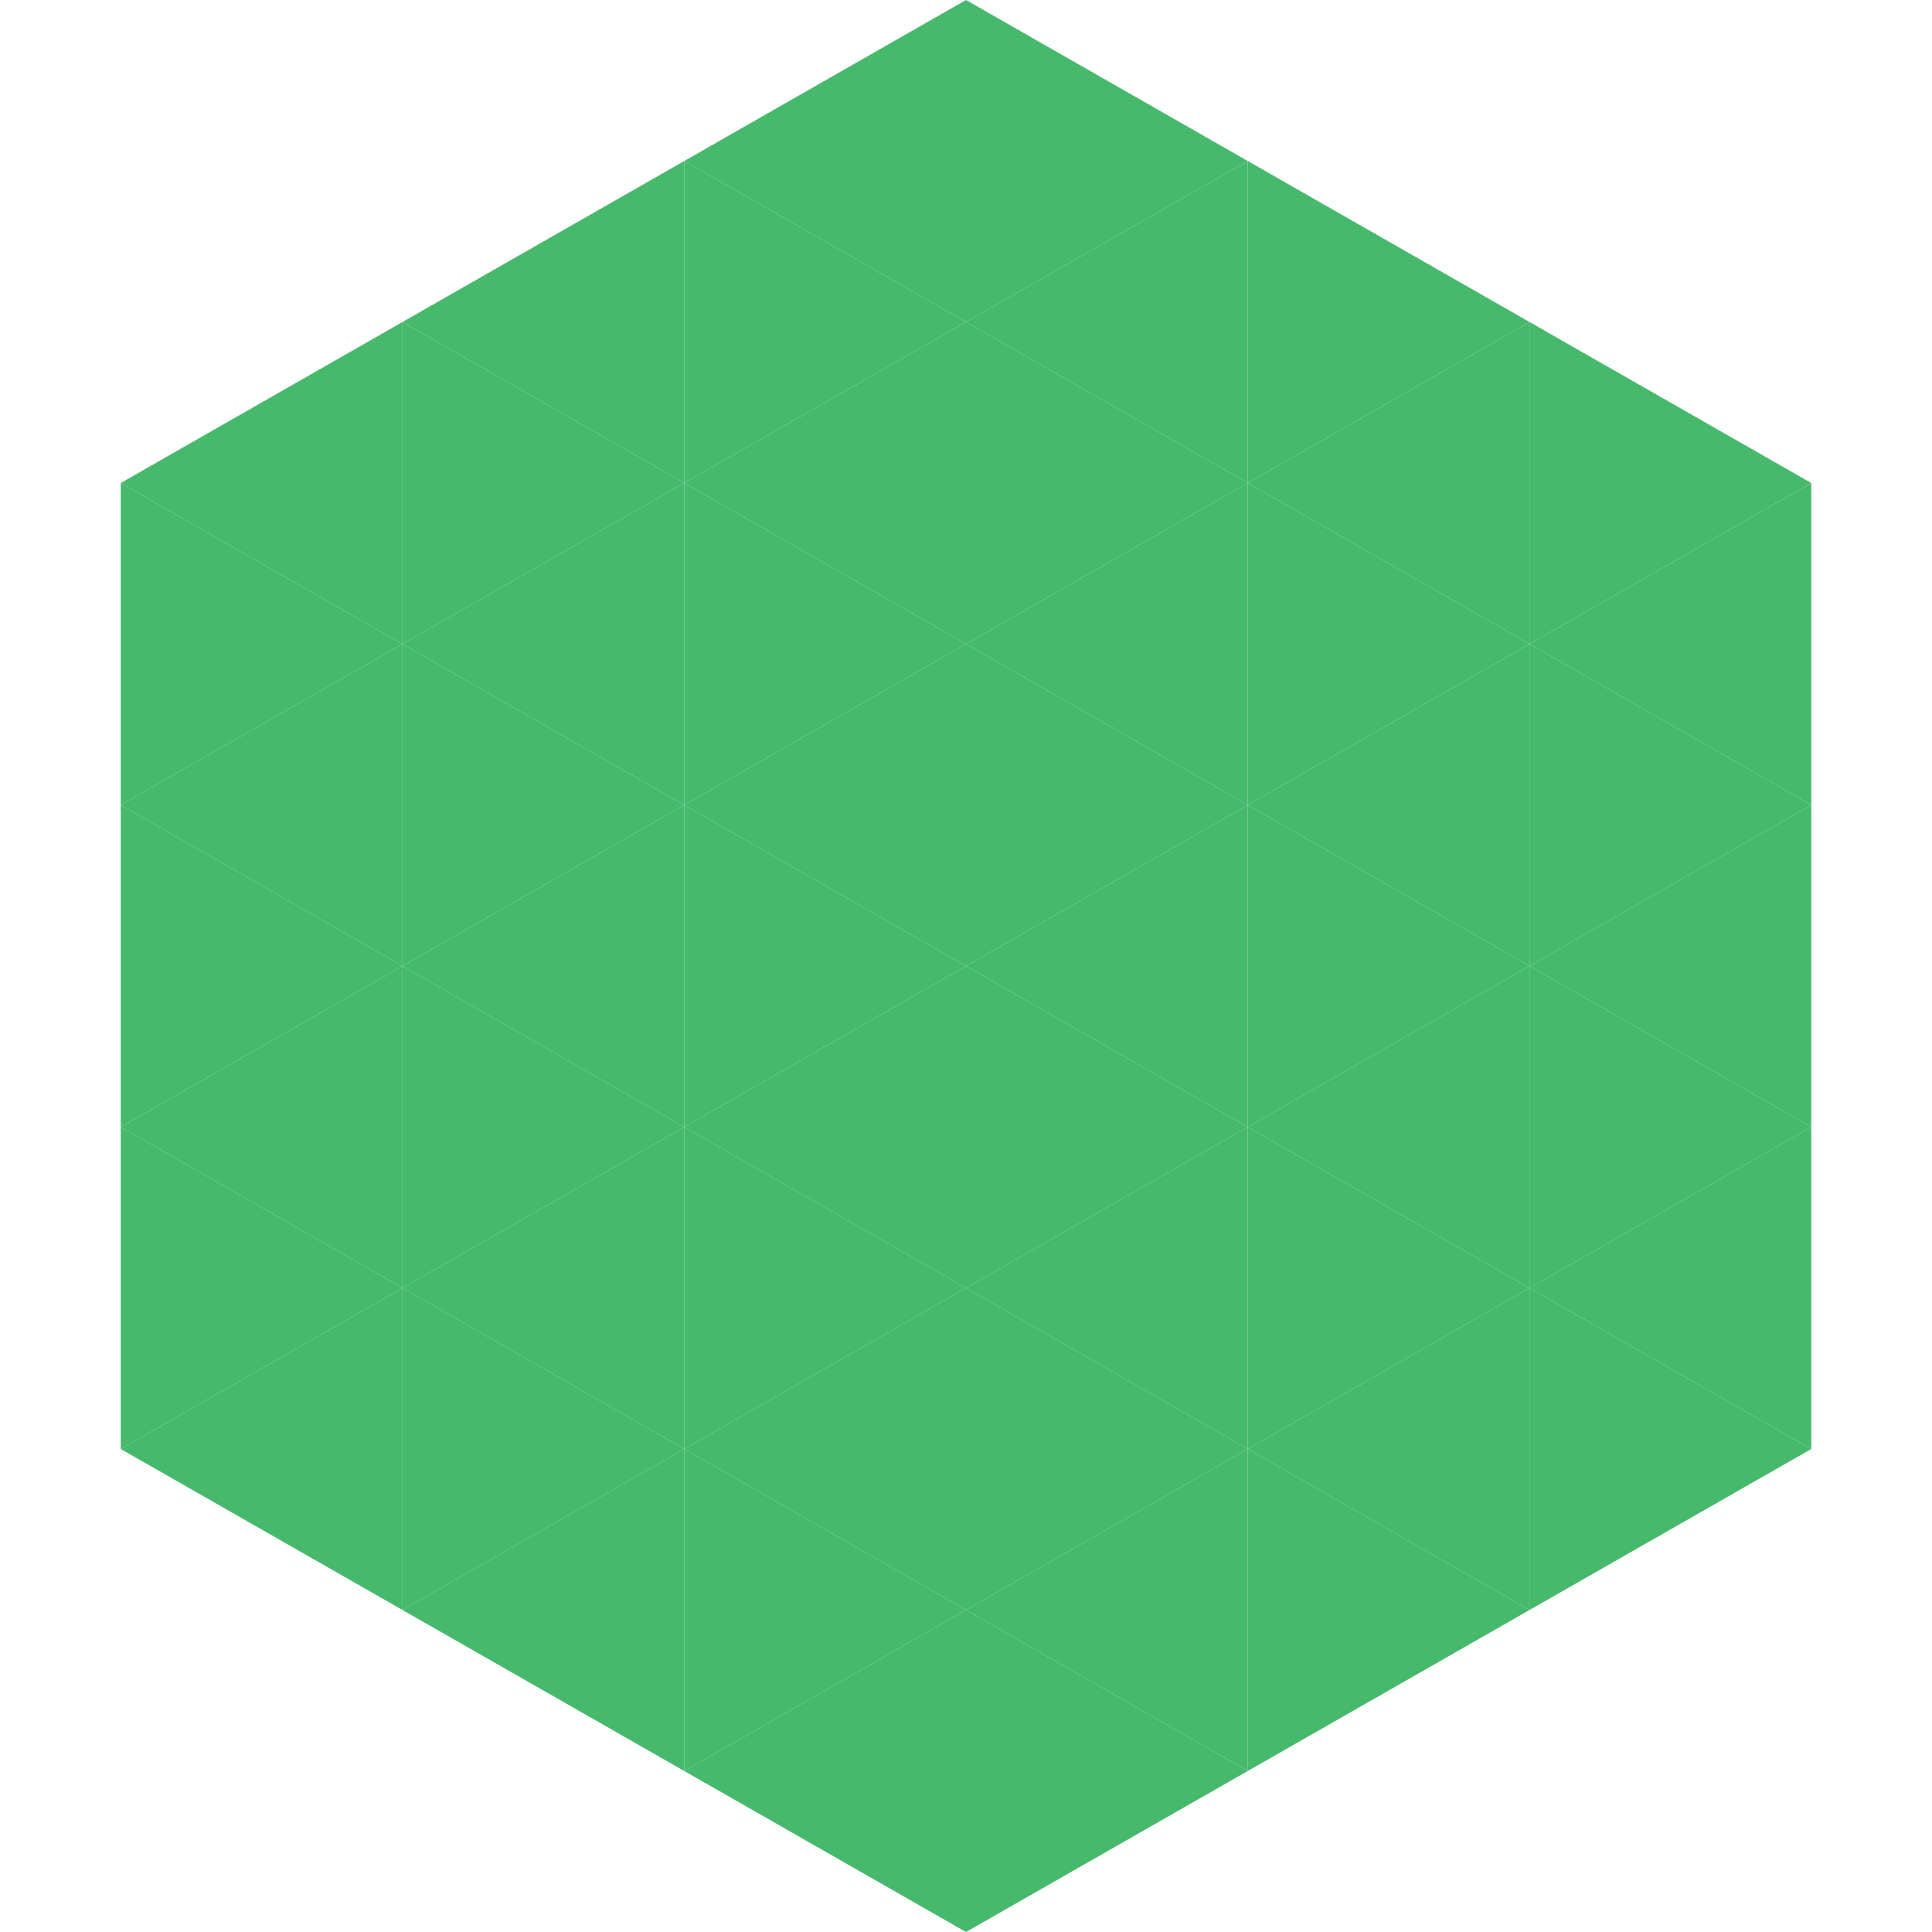 <?xml version="1.0"?>
<!-- Generated by SVGo -->
<svg width="240" height="240"
     xmlns="http://www.w3.org/2000/svg"
     xmlns:xlink="http://www.w3.org/1999/xlink">
<polygon points="50,40 15,60 50,80" style="fill:rgb(70,185,109)" />
<polygon points="190,40 225,60 190,80" style="fill:rgb(70,185,109)" />
<polygon points="15,60 50,80 15,100" style="fill:rgb(70,185,109)" />
<polygon points="225,60 190,80 225,100" style="fill:rgb(70,185,109)" />
<polygon points="50,80 15,100 50,120" style="fill:rgb(70,185,109)" />
<polygon points="190,80 225,100 190,120" style="fill:rgb(70,185,109)" />
<polygon points="15,100 50,120 15,140" style="fill:rgb(70,185,109)" />
<polygon points="225,100 190,120 225,140" style="fill:rgb(70,185,109)" />
<polygon points="50,120 15,140 50,160" style="fill:rgb(70,185,109)" />
<polygon points="190,120 225,140 190,160" style="fill:rgb(70,185,109)" />
<polygon points="15,140 50,160 15,180" style="fill:rgb(70,185,109)" />
<polygon points="225,140 190,160 225,180" style="fill:rgb(70,185,109)" />
<polygon points="50,160 15,180 50,200" style="fill:rgb(70,185,109)" />
<polygon points="190,160 225,180 190,200" style="fill:rgb(70,185,109)" />
<polygon points="15,180 50,200 15,220" style="fill:rgb(255,255,255); fill-opacity:0" />
<polygon points="225,180 190,200 225,220" style="fill:rgb(255,255,255); fill-opacity:0" />
<polygon points="50,0 85,20 50,40" style="fill:rgb(255,255,255); fill-opacity:0" />
<polygon points="190,0 155,20 190,40" style="fill:rgb(255,255,255); fill-opacity:0" />
<polygon points="85,20 50,40 85,60" style="fill:rgb(70,185,109)" />
<polygon points="155,20 190,40 155,60" style="fill:rgb(70,185,109)" />
<polygon points="50,40 85,60 50,80" style="fill:rgb(70,185,109)" />
<polygon points="190,40 155,60 190,80" style="fill:rgb(70,185,109)" />
<polygon points="85,60 50,80 85,100" style="fill:rgb(70,185,109)" />
<polygon points="155,60 190,80 155,100" style="fill:rgb(70,185,109)" />
<polygon points="50,80 85,100 50,120" style="fill:rgb(70,185,109)" />
<polygon points="190,80 155,100 190,120" style="fill:rgb(70,185,109)" />
<polygon points="85,100 50,120 85,140" style="fill:rgb(70,185,109)" />
<polygon points="155,100 190,120 155,140" style="fill:rgb(70,185,109)" />
<polygon points="50,120 85,140 50,160" style="fill:rgb(70,185,109)" />
<polygon points="190,120 155,140 190,160" style="fill:rgb(70,185,109)" />
<polygon points="85,140 50,160 85,180" style="fill:rgb(70,185,109)" />
<polygon points="155,140 190,160 155,180" style="fill:rgb(70,185,109)" />
<polygon points="50,160 85,180 50,200" style="fill:rgb(70,185,109)" />
<polygon points="190,160 155,180 190,200" style="fill:rgb(70,185,109)" />
<polygon points="85,180 50,200 85,220" style="fill:rgb(70,185,109)" />
<polygon points="155,180 190,200 155,220" style="fill:rgb(70,185,109)" />
<polygon points="120,0 85,20 120,40" style="fill:rgb(70,185,109)" />
<polygon points="120,0 155,20 120,40" style="fill:rgb(70,185,109)" />
<polygon points="85,20 120,40 85,60" style="fill:rgb(70,185,109)" />
<polygon points="155,20 120,40 155,60" style="fill:rgb(70,185,109)" />
<polygon points="120,40 85,60 120,80" style="fill:rgb(70,185,109)" />
<polygon points="120,40 155,60 120,80" style="fill:rgb(70,185,109)" />
<polygon points="85,60 120,80 85,100" style="fill:rgb(70,185,109)" />
<polygon points="155,60 120,80 155,100" style="fill:rgb(70,185,109)" />
<polygon points="120,80 85,100 120,120" style="fill:rgb(70,185,109)" />
<polygon points="120,80 155,100 120,120" style="fill:rgb(70,185,109)" />
<polygon points="85,100 120,120 85,140" style="fill:rgb(70,185,109)" />
<polygon points="155,100 120,120 155,140" style="fill:rgb(70,185,109)" />
<polygon points="120,120 85,140 120,160" style="fill:rgb(70,185,109)" />
<polygon points="120,120 155,140 120,160" style="fill:rgb(70,185,109)" />
<polygon points="85,140 120,160 85,180" style="fill:rgb(70,185,109)" />
<polygon points="155,140 120,160 155,180" style="fill:rgb(70,185,109)" />
<polygon points="120,160 85,180 120,200" style="fill:rgb(70,185,109)" />
<polygon points="120,160 155,180 120,200" style="fill:rgb(70,185,109)" />
<polygon points="85,180 120,200 85,220" style="fill:rgb(70,185,109)" />
<polygon points="155,180 120,200 155,220" style="fill:rgb(70,185,109)" />
<polygon points="120,200 85,220 120,240" style="fill:rgb(70,185,109)" />
<polygon points="120,200 155,220 120,240" style="fill:rgb(70,185,109)" />
<polygon points="85,220 120,240 85,260" style="fill:rgb(255,255,255); fill-opacity:0" />
<polygon points="155,220 120,240 155,260" style="fill:rgb(255,255,255); fill-opacity:0" />
</svg>
